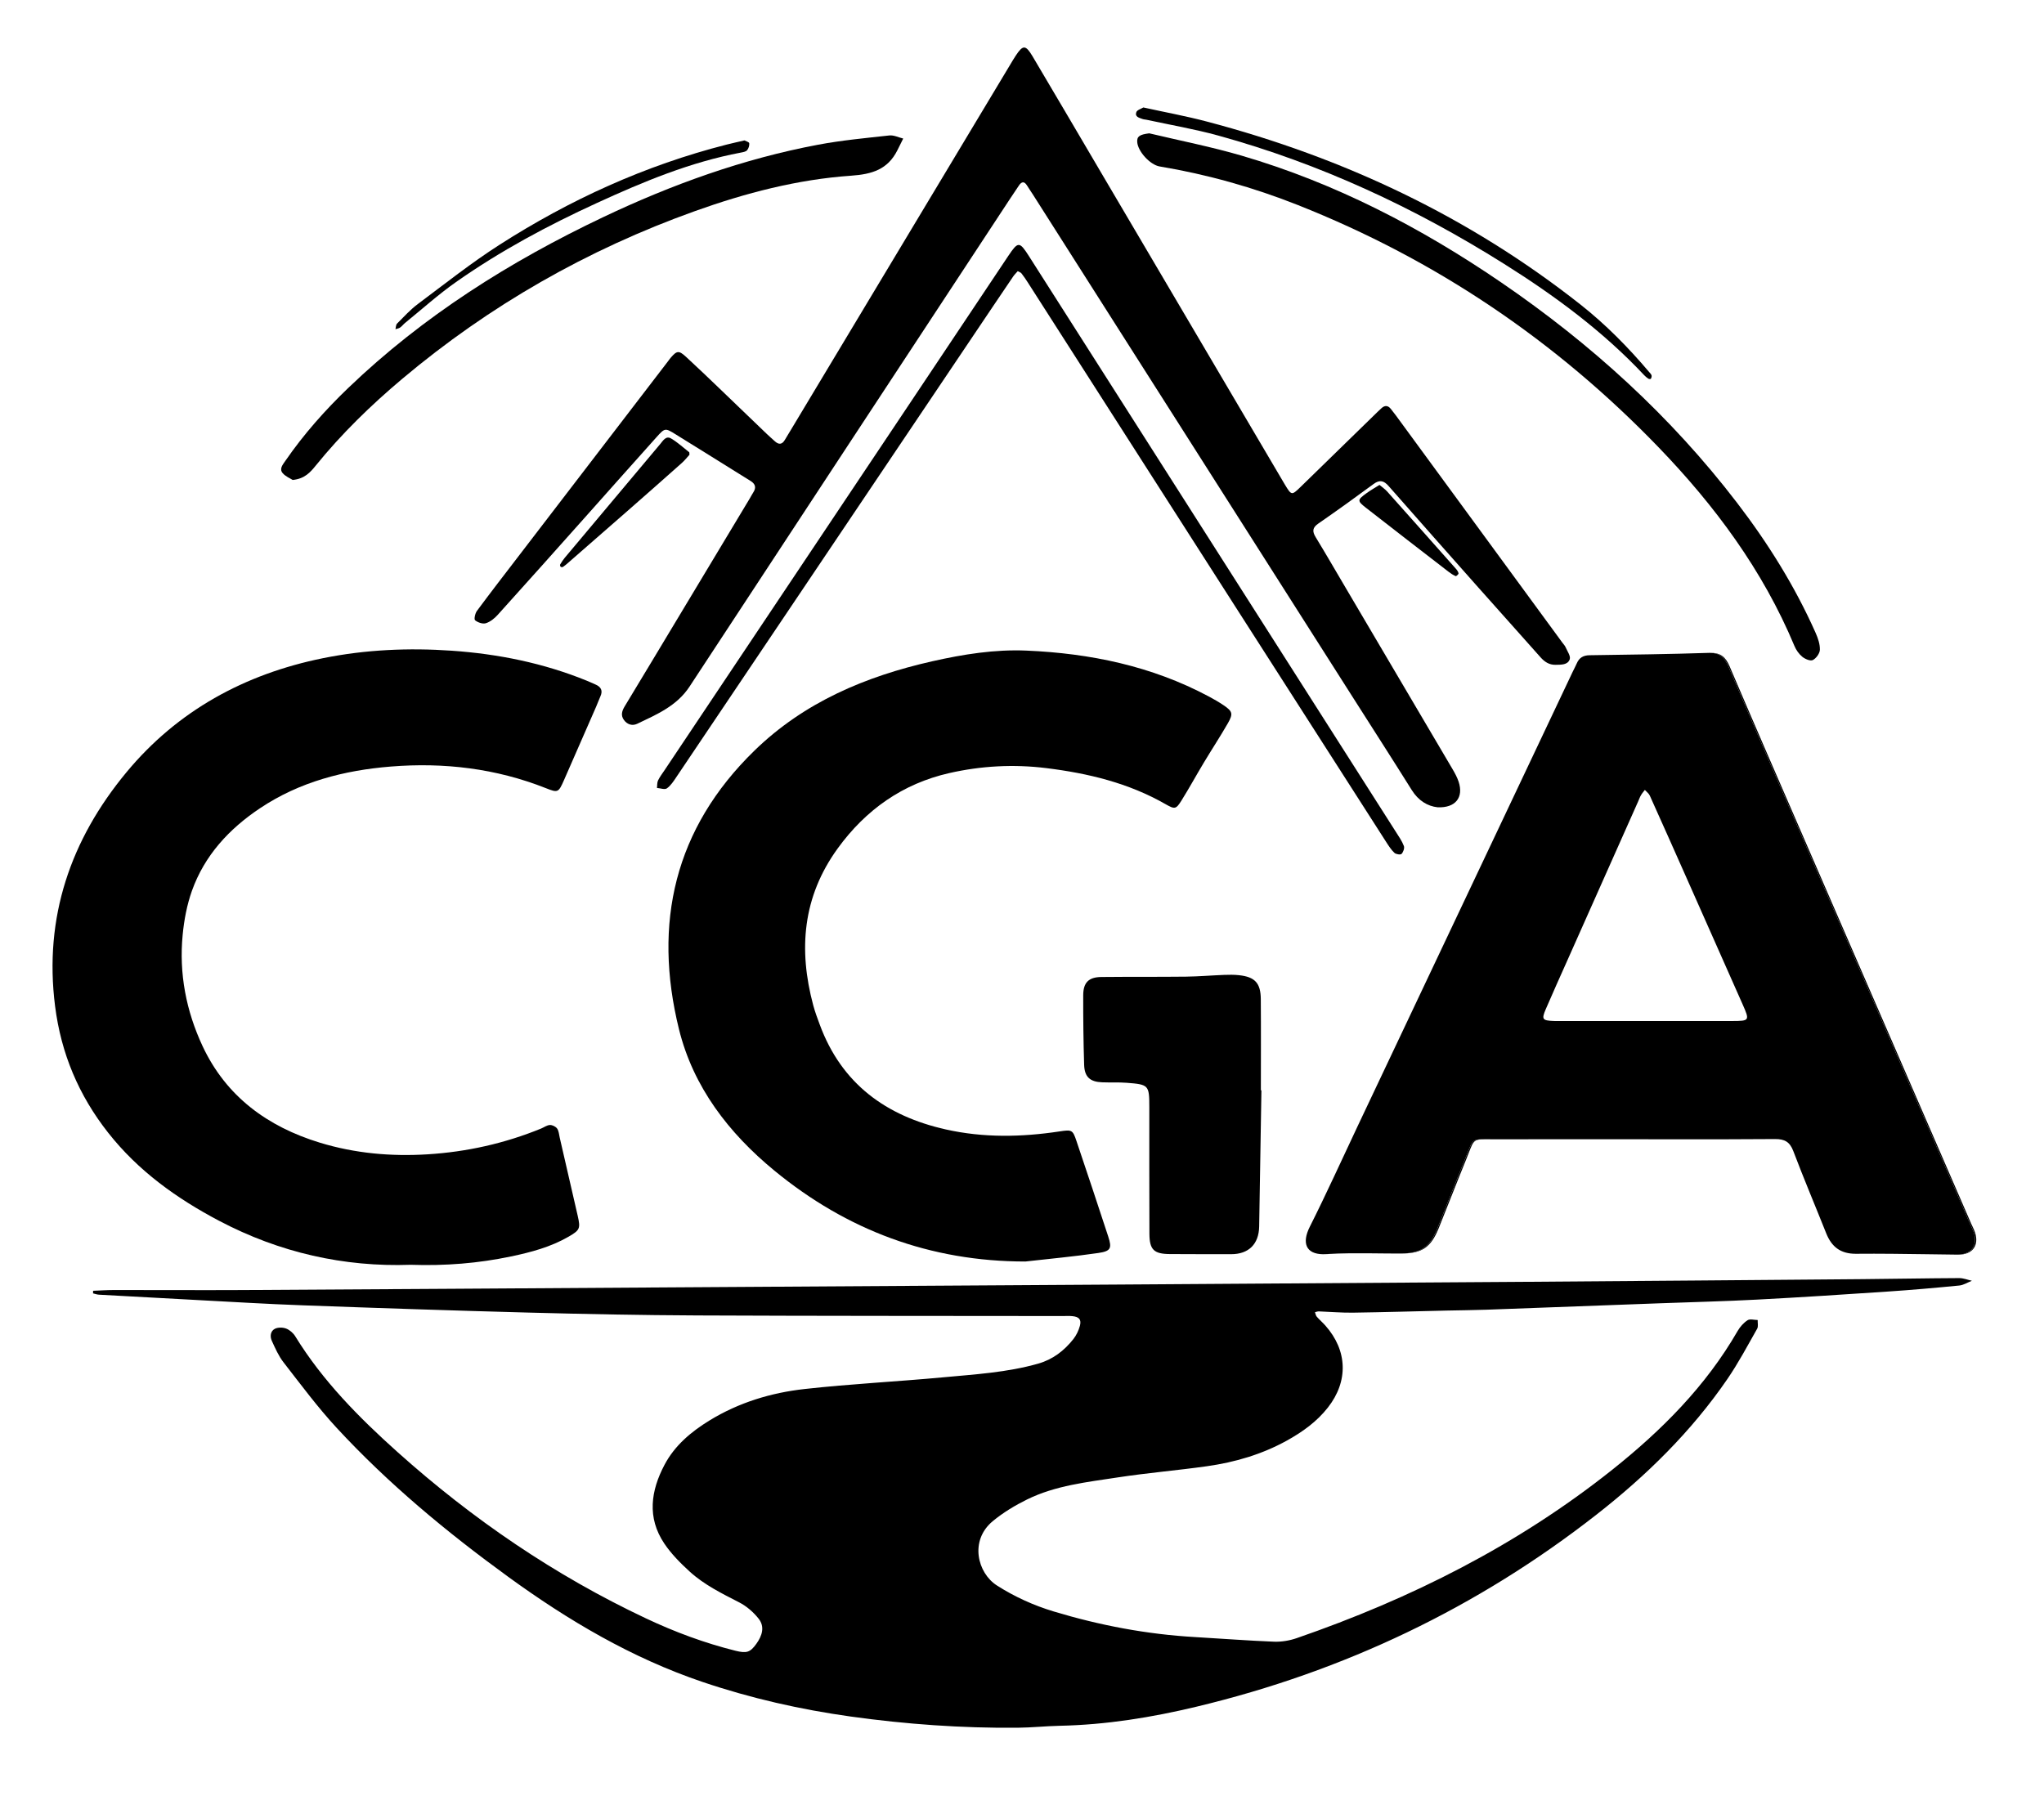 <?xml version="1.0" encoding="UTF-8" standalone="no"?>
<svg
   width="817px"
   height="718px"
   viewBox="0 0 817 718"
   version="1.1"
   id="svg1"
   sodipodi:docname="cga_aqua_logo_blk.svg"
   inkscape:version="1.3.2 (091e20e, 2023-11-25, custom)"
   xmlns:inkscape="http://www.inkscape.org/namespaces/inkscape"
   xmlns:sodipodi="http://sodipodi.sourceforge.net/DTD/sodipodi-0.dtd"
   xmlns="http://www.w3.org/2000/svg"
   xmlns:svg="http://www.w3.org/2000/svg"
   xmlns:rdf="http://www.w3.org/1999/02/22-rdf-syntax-ns#"
   xmlns:cc="http://creativecommons.org/ns#"
   xmlns:dc="http://purl.org/dc/elements/1.1/">
  <defs
     id="defs1" />
  <sodipodi:namedview
     id="namedview1"
     pagecolor="#ffffff"
     bordercolor="#666666"
     borderopacity="1.0"
     inkscape:showpageshadow="2"
     inkscape:pageopacity="0.0"
     inkscape:pagecheckerboard="0"
     inkscape:deskcolor="#d1d1d1"
     inkscape:zoom="0.83147632"
     inkscape:cx="408.30988"
     inkscape:cy="359"
     inkscape:window-width="1536"
     inkscape:window-height="793"
     inkscape:window-x="1912"
     inkscape:window-y="122"
     inkscape:window-maximized="1"
     inkscape:current-layer="svg1" />
  <title
     id="title1">Artboard</title>
  <g
     id="Artboard"
     stroke="none"
     stroke-width="1"
     fill="none"
     fill-rule="evenodd"
     style="fill:#000000;fill-opacity:1">
    <g
       id="Group-33"
       transform="translate(21, 19)"
       fill="#5BE1E7"
       style="fill:#000000;fill-opacity:1">
      <path
         d="M768.408,473.629 C770.158,478.899 767.408,482.609 761.808,482.559 L761.508,482.559 C766.978,482.519 769.638,478.839 767.908,473.629 C767.508,472.429 766.888,471.309 766.378,470.139 C743.988,418.549 721.588,366.959 699.208,315.359 C689.388,292.729 679.518,270.109 669.848,247.409 C668.308,243.769 666.388,242.039 662.478,241.989 C666.718,241.899 668.738,243.609 670.348,247.409 C680.018,270.109 689.888,292.729 699.708,315.359 C722.088,366.959 744.488,418.549 766.878,470.139 C767.388,471.309 768.008,472.429 768.408,473.629"
         id="Fill-1"
         style="fill:#000000;fill-opacity:1" />
      <path
         d="M671.368,389.169 C678.308,389.149 678.408,388.999 675.578,382.599 C668.238,366.019 660.878,349.429 653.518,332.849 C648.508,321.579 643.508,310.299 638.438,299.059 C638.048,298.179 637.128,297.539 636.458,296.779 C635.928,297.479 635.338,298.139 634.908,298.899 C634.448,299.679 634.158,300.549 633.788,301.369 C624.338,322.589 614.898,343.799 605.448,365.009 C602.568,371.479 599.648,377.919 596.858,384.419 C595.108,388.489 595.488,388.979 600.038,389.159 C601.128,389.199 602.218,389.169 603.308,389.169 L636.518,389.169 C648.138,389.169 659.748,389.189 671.368,389.169 M767.908,473.629 C769.638,478.839 766.978,482.519 761.508,482.559 L761.418,482.559 C752.768,482.469 744.108,482.299 735.458,482.229 C730.538,482.189 725.618,482.169 720.708,482.219 C714.648,482.209 711.108,479.439 708.948,474.029 C704.588,463.079 699.988,452.219 695.808,441.189 C694.408,437.489 692.348,436.329 688.528,436.359 L688.288,436.359 L688.028,436.359 C673.598,436.479 659.168,436.469 644.738,436.449 C640.098,436.439 635.458,436.429 630.808,436.429 L603.858,436.429 C594.708,436.419 585.558,436.429 576.408,436.449 C574.968,436.449 573.768,436.439 572.768,436.429 C566.808,436.409 567.668,436.859 564.458,444.699 C560.748,453.769 557.228,462.909 553.558,471.989 C550.438,479.689 546.868,482.089 538.688,482.119 C537.018,482.129 535.348,482.119 533.678,482.099 C530.888,482.079 528.088,482.039 525.298,482.019 C523.098,481.999 520.908,481.999 518.708,482.019 C515.378,482.039 512.068,482.139 508.748,482.359 C508.418,482.379 508.108,482.389 507.798,482.399 C500.998,482.309 499.278,477.909 502.518,471.449 C509.198,458.159 515.328,444.589 521.688,431.139 C550.318,370.619 578.958,310.109 607.598,249.589 C608.148,248.439 608.768,247.329 609.268,246.159 C610.238,243.899 611.878,242.979 614.378,242.939 C630.338,242.709 646.298,242.519 662.248,241.989 C662.328,241.989 662.408,241.979 662.478,241.989 C666.388,242.039 668.308,243.769 669.848,247.409 C679.518,270.109 689.388,292.729 699.208,315.359 C721.588,366.959 743.988,418.549 766.378,470.139 C766.888,471.309 767.508,472.429 767.908,473.629"
         id="Fill-3"
         style="fill:#000000;fill-opacity:1" />
      <path
         d="M767.178,493.009 C765.498,493.659 763.858,494.739 762.128,494.909 C752.568,495.849 742.998,496.689 733.408,497.329 C716.048,498.499 698.688,499.629 681.318,500.539 C668.458,501.219 655.578,501.519 642.708,501.999 C619.498,502.859 596.288,503.749 573.078,504.579 C567.818,504.769 562.548,504.799 557.288,504.919 C544.768,505.209 532.248,505.579 519.728,505.759 C515.208,505.819 510.668,505.409 506.138,505.249 C505.628,505.239 505.108,505.459 504.598,505.569 C504.828,506.189 504.928,506.919 505.338,507.389 C506.408,508.619 507.668,509.679 508.748,510.899 C517.618,520.879 518.018,533.159 509.788,543.659 C505.348,549.339 499.608,553.439 493.368,556.899 C483.388,562.419 472.618,565.569 461.408,567.149 C449.578,568.819 437.648,569.799 425.838,571.609 C413.498,573.499 400.918,574.829 389.518,580.439 C384.688,582.819 379.938,585.689 375.798,589.119 C366.428,596.899 369.708,609.849 377.458,614.809 C384.568,619.349 392.148,622.779 400.148,625.199 C418.608,630.779 437.448,634.349 456.728,635.449 C467.228,636.049 477.708,636.879 488.208,637.289 C491.208,637.409 494.408,636.869 497.258,635.889 C542.888,620.129 585.538,598.719 623.448,568.539 C643.158,552.839 660.808,535.169 673.538,513.089 C674.498,511.419 675.918,509.819 677.518,508.779 C678.478,508.159 680.188,508.689 681.558,508.699 C681.508,509.869 681.868,511.259 681.358,512.159 C677.508,518.939 673.848,525.869 669.448,532.289 C655.048,553.289 637.038,570.929 617.068,586.539 C569.458,623.759 516.148,649.149 457.368,663.249 C439.308,667.589 421.148,670.519 402.568,670.909 C396.958,671.029 391.358,671.639 385.738,671.689 C363.408,671.889 341.158,670.299 319.068,667.219 C298.938,664.409 279.188,659.939 259.848,653.399 C231.458,643.789 206.138,628.799 182.098,611.329 C157.528,593.469 134.198,574.129 113.548,551.789 C105.938,543.549 99.218,534.469 92.318,525.599 C90.338,523.059 89.008,519.979 87.648,517.019 C86.838,515.269 87.078,513.119 88.878,512.199 C90.108,511.579 92.048,511.609 93.378,512.119 C94.788,512.659 96.208,513.889 97.008,515.199 C107.978,533.039 122.548,547.749 137.988,561.569 C167.908,588.359 200.798,610.819 237.198,627.979 C248.718,633.409 260.588,637.829 272.958,640.909 C277.418,642.009 278.828,641.609 281.328,638.129 C283.608,634.959 284.808,631.339 282.218,628.079 C280.158,625.479 277.408,623.089 274.468,621.579 C267.498,617.999 260.468,614.549 254.658,609.249 C250.948,605.859 247.288,602.179 244.508,598.029 C237.568,587.689 239.128,576.939 244.618,566.569 C248.708,558.829 255.268,553.339 262.648,548.819 C274.328,541.669 287.208,537.769 300.618,536.279 C318.968,534.239 337.448,533.329 355.848,531.619 C368.638,530.419 381.508,529.689 393.988,526.129 C399.838,524.459 404.348,520.969 408.018,516.339 C409.218,514.819 410.128,512.919 410.638,511.039 C411.318,508.509 410.328,507.409 407.618,507.149 C406.358,507.019 405.078,507.109 403.808,507.109 C355.148,507.049 306.488,507.089 257.828,506.869 C235.328,506.769 212.818,506.329 190.318,505.729 C160.198,504.929 130.088,503.919 99.988,502.819 C85.498,502.299 71.018,501.399 56.528,500.639 C43.868,499.979 31.208,499.279 18.548,498.569 C17.758,498.529 16.978,498.229 16.198,498.049 C16.208,497.699 16.208,497.359 16.218,497.009 C19.028,496.899 21.838,496.709 24.648,496.709 C41.718,496.689 58.788,496.809 75.858,496.719 C132.858,496.399 189.868,496.009 246.868,495.649 C306.598,495.269 366.328,494.909 426.058,494.519 C480.698,494.169 535.348,493.809 589.988,493.419 C634.468,493.099 678.948,492.729 723.428,492.359 C736.318,492.249 749.198,491.999 762.088,491.939 C763.778,491.929 765.478,492.629 767.178,493.009"
         id="Fill-5"
         style="fill:#000000;fill-opacity:1" />
      <path
         d="M704.728,234.029 C705.658,236.129 706.478,238.519 706.418,240.749 C706.378,242.209 704.938,244.189 703.588,244.869 C702.628,245.369 700.488,244.459 699.378,243.549 C698.038,242.449 696.908,240.829 696.238,239.209 C683.608,208.939 664.418,183.109 641.838,159.709 C600.818,117.189 552.878,84.829 497.918,63.029 C480.008,55.919 461.528,50.719 442.508,47.539 C438.728,46.909 433.858,41.599 433.558,37.829 C433.378,35.499 434.538,34.779 438.368,34.299 C450.698,37.239 463.168,39.679 475.308,43.229 C512.738,54.189 546.938,71.969 579.028,93.899 C614.918,118.439 646.778,147.359 673.288,181.969 C685.688,198.159 696.438,215.359 704.728,234.029"
         id="Fill-7"
         style="fill:#000000;fill-opacity:1" />
      <path
         d="M639.139,131.059 C639.259,131.459 639.079,132.029 638.859,132.429 C638.789,132.569 638.129,132.549 637.869,132.389 C637.279,132.009 636.709,131.539 636.229,131.029 C619.719,113.419 600.469,99.229 580.149,86.459 C544.479,64.039 506.609,46.399 465.919,35.189 C456.509,32.599 446.839,30.949 437.289,28.879 C436.759,28.759 436.189,28.769 435.689,28.579 C434.369,28.079 432.489,27.729 433.209,25.809 C433.529,24.949 435.069,24.539 435.999,23.959 C444.679,25.869 453.069,27.399 461.289,29.569 C515.969,43.959 566.149,67.599 610.689,102.719 C620.839,110.719 629.849,119.899 638.199,129.749 C638.549,130.169 638.999,130.569 639.139,131.059"
         id="Fill-9"
         style="fill:#000000;fill-opacity:1" />
      <path
         d="M604.778,239.739 C605.458,241.329 606.858,243.249 606.438,244.529 C605.668,246.859 603.008,246.719 600.808,246.769 C598.218,246.829 596.378,245.589 594.718,243.719 C586.538,234.479 578.278,225.309 570.088,216.079 C558.048,202.509 546.008,188.929 534.038,175.299 C532.148,173.149 530.498,172.669 528.058,174.469 C520.748,179.849 513.378,185.159 505.918,190.319 C503.548,191.959 503.488,193.439 504.878,195.729 C508.938,202.389 512.838,209.159 516.808,215.879 C531.098,240.119 545.398,264.359 559.668,288.609 C560.578,290.159 561.448,291.789 562.018,293.489 C564.088,299.729 560.838,304.029 553.628,303.729 C549.558,303.279 545.938,301.059 543.308,296.869 C535.408,284.249 527.348,271.729 519.358,259.169 C486.908,208.169 454.458,157.159 421.998,106.159 C411.968,90.379 401.928,74.599 391.898,58.829 C391.118,57.599 390.278,56.409 389.518,55.179 C388.408,53.379 387.348,53.539 386.258,55.179 C385.048,56.989 383.818,58.789 382.628,60.609 C339.948,125.549 297.248,190.459 254.638,255.439 C249.538,263.229 241.528,266.599 233.708,270.339 C231.778,271.259 229.728,270.689 228.378,268.809 C226.998,266.889 227.638,265.109 228.758,263.269 C236.468,250.529 244.128,237.769 251.798,225.009 C260.778,210.069 269.748,195.139 278.728,180.199 C279.198,179.419 279.598,178.599 280.098,177.839 C281.358,175.929 280.908,174.449 279.028,173.279 C277.018,172.039 275.018,170.789 273.018,169.539 C264.998,164.549 257.008,159.539 248.968,154.579 C244.888,152.059 244.768,152.029 241.418,155.759 C231.968,166.279 222.588,176.889 213.168,187.449 C201.458,200.579 189.748,213.729 177.948,226.789 C176.668,228.219 174.958,229.589 173.188,230.149 C171.948,230.539 169.978,229.849 168.898,228.959 C168.408,228.559 168.898,226.209 169.618,225.239 C175.018,217.939 180.578,210.759 186.098,203.559 C206.088,177.489 226.078,151.419 246.068,125.349 C246.398,124.909 246.698,124.459 247.058,124.049 C249.538,121.139 250.358,121.019 253.218,123.659 C257.618,127.709 261.948,131.859 266.268,135.999 C272.698,142.149 279.088,148.329 285.508,154.489 C286.558,155.489 287.658,156.439 288.728,157.419 C290.278,158.829 291.598,158.739 292.698,156.869 C293.608,155.299 294.568,153.759 295.508,152.209 C324.568,103.799 353.638,55.389 382.698,6.989 C383.448,5.739 384.178,4.489 384.978,3.279 C387.858,-1.101 388.938,-1.151 391.698,3.479 C400.968,19.089 410.138,34.759 419.348,50.399 C443.678,91.699 467.998,132.989 492.318,174.289 C492.408,174.449 492.508,174.599 492.598,174.759 C495.198,179.049 495.308,179.099 498.788,175.719 C508.558,166.229 518.288,156.709 528.038,147.199 C529.078,146.189 530.108,145.159 531.178,144.189 C532.488,142.989 533.758,143.009 534.908,144.449 C535.578,145.299 536.258,146.149 536.908,147.029 C559.118,177.339 581.318,207.649 603.528,237.959 C603.958,238.549 604.498,239.089 604.778,239.739"
         id="Fill-11"
         style="fill:#000000;fill-opacity:1" />
      <path
         d="M564.458,444.699 C567.668,436.859 566.808,436.409 572.768,436.429 C567.348,436.439 568.078,437.079 564.958,444.699 C561.248,453.769 557.728,462.909 554.058,471.989 C550.938,479.689 547.368,482.089 539.188,482.119 L538.688,482.119 C546.868,482.089 550.438,479.689 553.558,471.989 C557.228,462.909 560.748,453.769 564.458,444.699"
         id="Fill-13"
         style="fill:#000000;fill-opacity:1" />
      <path
         d="M561.988,210.219 C562.038,210.539 561.068,211.409 560.858,211.319 C559.878,210.899 558.938,210.299 558.088,209.639 C547.028,201.099 535.958,192.569 524.948,183.969 C521.428,181.209 521.498,180.839 525.278,178.109 C526.868,176.959 528.588,175.989 530.398,174.849 C531.588,175.859 532.638,176.559 533.448,177.469 C542.638,187.749 551.788,198.059 560.938,208.379 C561.398,208.909 561.878,209.569 561.988,210.219"
         id="Fill-15"
         style="fill:#000000;fill-opacity:1" />
      <path
         d="M540.139,319.199 C540.469,320.059 539.899,321.639 539.199,322.369 C538.779,322.789 536.959,322.519 536.359,321.939 C535.059,320.719 534.069,319.149 533.089,317.639 C513.489,287.079 493.909,256.509 474.329,225.939 C446.139,181.909 417.969,137.879 389.779,93.849 C388.999,92.629 388.179,91.429 387.289,90.289 C386.999,89.909 386.429,89.759 385.799,89.399 C385.159,90.149 384.509,90.759 384.009,91.479 C381.249,95.519 378.509,99.589 375.779,103.659 C333.639,166.319 291.509,228.989 249.349,291.639 C248.249,293.269 247.119,295.059 245.559,296.159 C244.709,296.769 242.949,296.099 241.599,295.999 C241.719,294.999 241.609,293.879 242.019,293.009 C242.719,291.549 243.729,290.239 244.639,288.879 C277.219,240.129 309.809,191.389 342.389,142.649 C355.609,122.879 368.799,103.089 382.009,83.319 C385.949,77.429 386.489,77.449 390.319,83.459 C439.189,160.149 488.069,236.839 536.929,313.539 C538.099,315.369 539.379,317.189 540.139,319.199"
         id="Fill-17"
         style="fill:#000000;fill-opacity:1" />
      <path
         d="M518.708,482.019 C515.548,482.049 512.398,482.149 509.248,482.359 C508.738,482.389 508.258,482.409 507.798,482.399 C508.108,482.389 508.418,482.379 508.748,482.359 C512.068,482.139 515.378,482.039 518.708,482.019"
         id="Fill-19"
         style="fill:#000000;fill-opacity:1" />
      <path
         d="M482.978,416.869 C483.048,416.869 483.118,416.869 483.198,416.879 C482.898,435.019 482.618,453.169 482.298,471.309 C482.178,478.379 478.078,482.389 471.098,482.379 C462.928,482.369 454.758,482.389 446.588,482.329 C440.238,482.279 438.468,480.619 438.428,474.239 C438.338,457.349 438.408,440.469 438.388,423.579 C438.378,414.799 438.178,414.539 429.318,413.859 C426.068,413.609 422.788,413.799 419.518,413.669 C414.708,413.489 412.488,411.539 412.338,406.679 C412.048,397.429 411.948,388.169 411.968,378.909 C411.978,373.769 414.138,371.619 419.278,371.569 C430.538,371.449 441.798,371.559 453.048,371.429 C458.118,371.369 463.188,370.929 468.268,370.729 C470.258,370.659 472.268,370.629 474.248,370.849 C480.578,371.529 482.888,373.959 482.948,380.379 C483.048,392.539 482.978,404.709 482.978,416.869"
         id="Fill-21"
         style="fill:#000000;fill-opacity:1" />
      <path
         d="M468.118,262.959 C471.648,265.359 471.968,266.329 469.788,270.129 C466.718,275.479 463.318,280.639 460.148,285.929 C457.158,290.909 454.368,296.009 451.298,300.939 C449.038,304.569 448.588,304.599 444.808,302.439 C430.058,294.009 413.998,290.149 397.258,288.069 C384.108,286.439 371.098,287.169 358.368,290.069 C339.818,294.299 325.068,304.679 313.828,320.179 C299.818,339.499 298.068,360.579 304.068,382.919 C304.778,385.539 305.728,388.099 306.678,390.649 C315.418,414.279 333.168,427.149 357.038,432.509 C372.098,435.889 387.268,435.609 402.458,433.309 C407.408,432.559 407.758,432.629 409.258,437.099 C413.558,449.819 417.788,462.559 421.968,475.319 C423.498,480.019 423.028,481.179 417.958,481.909 C408.298,483.319 398.558,484.209 388.858,485.309 C350.838,485.309 317.478,472.809 288.448,448.909 C270.298,433.969 256.088,415.559 250.388,392.439 C239.938,350.049 248.558,312.209 280.568,281.059 C300.478,261.689 325.008,251.379 351.618,245.359 C364.018,242.559 376.618,240.539 389.338,241.089 C414.768,242.189 439.318,247.259 462.038,259.359 C464.118,260.469 466.178,261.639 468.118,262.959"
         id="Fill-23"
         style="fill:#000000;fill-opacity:1" />
      <path
         d="M340.018,36.389 C339.248,37.949 338.468,39.519 337.688,41.079 C333.838,48.739 327.618,50.649 319.178,51.239 C297.768,52.729 277.008,58.149 256.788,65.389 C213.808,80.769 174.748,103.039 139.798,132.429 C127.268,142.969 115.568,154.349 105.238,167.089 C103.048,169.799 100.788,172.409 95.988,172.869 C95.038,172.249 93.108,171.489 91.948,170.099 C90.548,168.399 92.038,166.719 93.068,165.219 C100.418,154.559 108.968,144.939 118.288,135.999 C148.218,107.309 182.808,85.519 220.088,67.809 C247.548,54.769 276.008,44.499 305.958,38.859 C315.368,37.089 324.958,36.199 334.488,35.149 C336.268,34.959 338.178,35.939 340.018,36.389"
         id="Fill-25"
         style="fill:#000000;fill-opacity:1" />
      <path
         d="M278.478,38.269 C278.588,39.179 278.218,40.369 277.608,41.069 C277.098,41.659 276.008,41.829 275.128,41.999 C254.978,45.789 236.228,53.599 217.728,62.079 C198.058,71.089 179.008,81.289 161.278,93.749 C154.178,98.739 147.688,104.599 140.928,110.079 C140.228,110.649 139.678,111.419 138.938,111.929 C138.418,112.299 137.698,112.389 137.068,112.599 C137.268,111.839 137.228,110.839 137.708,110.359 C140.398,107.659 142.998,104.799 146.028,102.529 C156.778,94.489 167.338,86.109 178.618,78.879 C206.758,60.849 236.888,47.099 269.378,38.819 C271.658,38.239 273.968,37.739 276.578,37.129 C277.138,37.439 278.418,37.779 278.478,38.269"
         id="Fill-27"
         style="fill:#000000;fill-opacity:1" />
      <path
         d="M254.468,161.779 C254.568,161.859 254.518,162.119 254.588,162.789 C253.728,163.719 252.738,165.009 251.558,166.059 C244.378,172.459 237.158,178.809 229.938,185.149 C222.028,192.089 214.088,198.999 206.168,205.919 C205.488,206.519 204.798,207.109 204.048,207.619 C203.828,207.779 203.298,207.759 203.108,207.589 C202.908,207.419 202.778,206.869 202.898,206.659 C203.458,205.729 204.048,204.809 204.738,203.979 C217.438,188.819 230.158,173.669 242.878,158.529 C244.018,157.189 245.168,155.069 247.238,156.289 C249.828,157.809 252.078,159.909 254.468,161.779"
         id="Fill-29"
         style="fill:#000000;fill-opacity:1" />
      <path
         d="M216.998,254.629 C219.218,255.579 220.048,257.069 218.978,259.399 C218.378,260.719 217.898,262.099 217.318,263.429 C213.038,273.239 208.758,283.059 204.438,292.849 C202.228,297.849 202.028,297.999 197.218,296.089 C177.258,288.179 156.448,285.729 135.238,287.439 C116.608,288.939 98.738,293.529 82.918,304.109 C70.548,312.379 60.748,322.969 55.698,337.159 C53.718,342.739 52.588,348.759 52.018,354.669 C50.498,370.189 53.418,385.179 59.968,399.199 C69.398,419.359 85.958,431.419 106.838,437.799 C120.848,442.079 135.278,443.369 149.888,442.459 C165.578,441.489 180.738,438.099 195.298,432.149 C196.468,431.659 197.618,430.789 198.798,430.739 C199.768,430.699 201.128,431.369 201.688,432.159 C202.378,433.129 202.438,434.549 202.728,435.789 C205.138,446.219 207.558,456.649 209.928,467.089 C211.068,472.119 210.788,472.759 206.288,475.369 C199.128,479.519 191.228,481.609 183.218,483.289 C170.208,486.029 157.038,487.089 143.128,486.619 C116.508,487.559 90.778,481.769 66.648,469.069 C49.618,460.109 34.218,449.069 22.198,433.779 C10.478,418.879 3.428,402.209 1.018,383.249 C-3.512,347.649 7.258,316.599 29.568,289.699 C49.918,265.149 76.768,250.459 108.108,244.119 C125.138,240.679 142.348,239.929 159.568,241.129 C178.078,242.419 196.208,246.059 213.508,253.109 C214.688,253.579 215.828,254.129 216.998,254.629"
         id="Fill-31"
         style="fill:#000000;fill-opacity:1" />
    </g>
  </g>
</svg>
